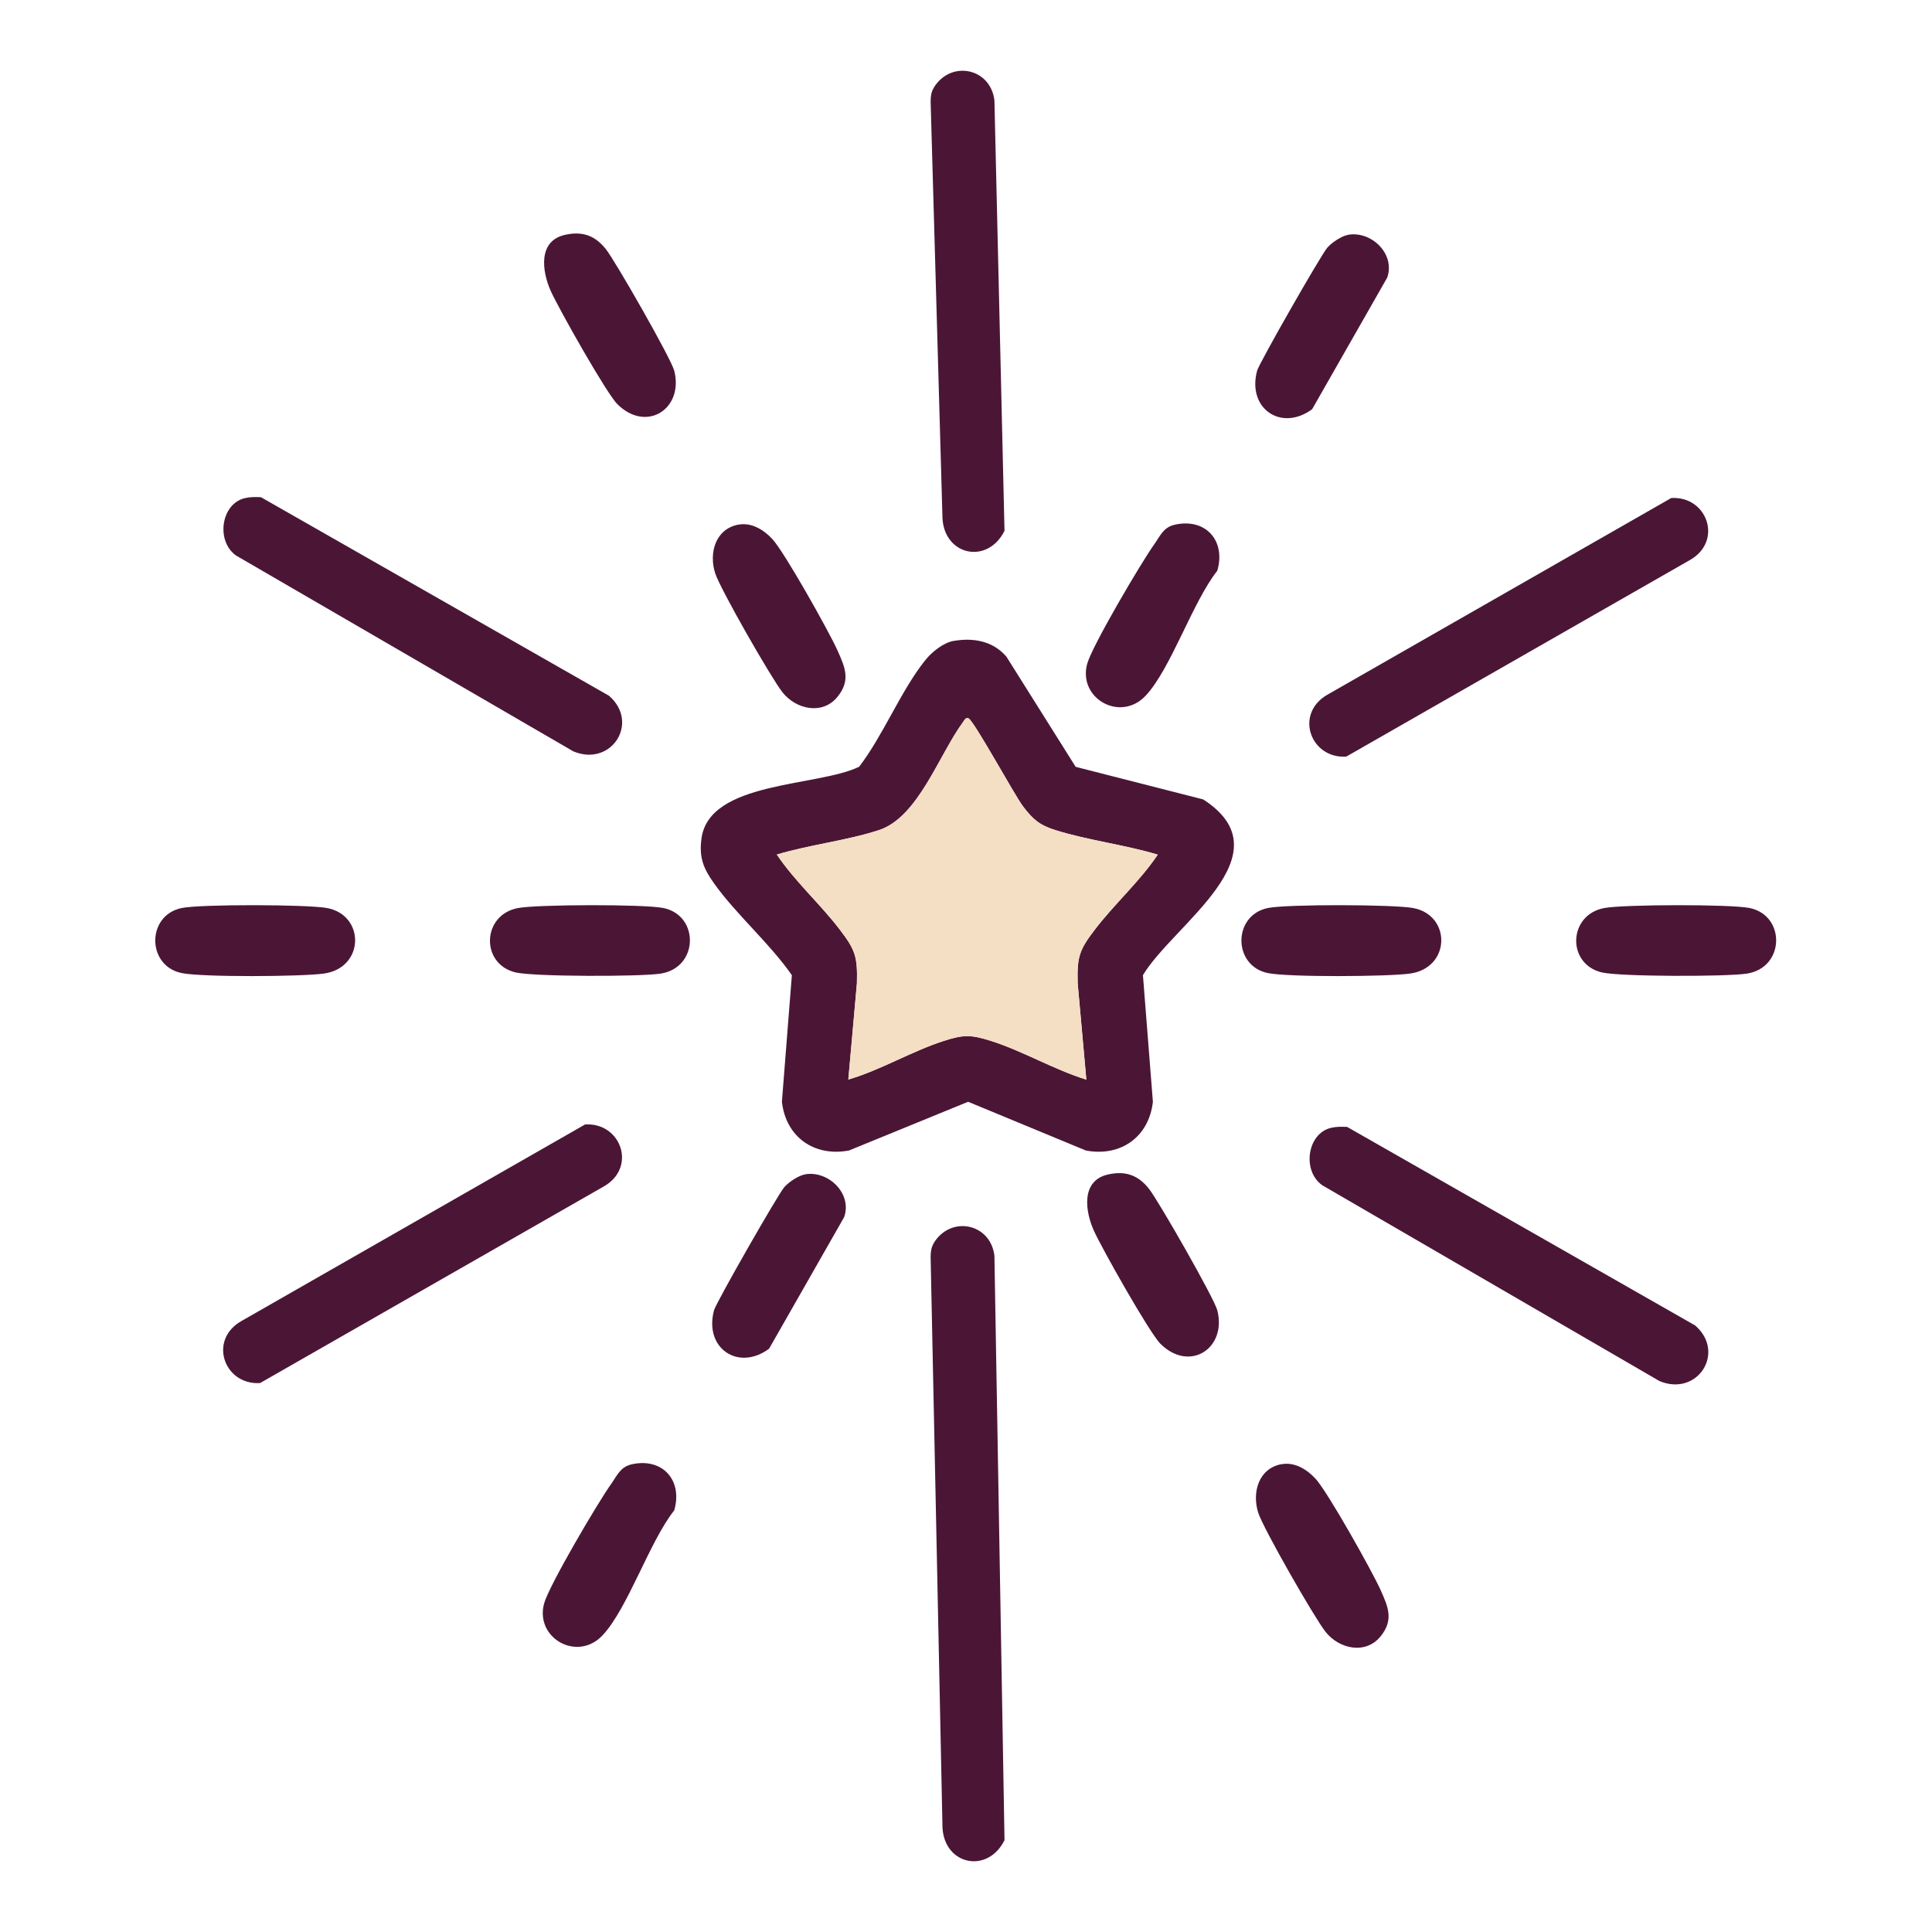 <svg xmlns="http://www.w3.org/2000/svg" id="Calque_1" viewBox="0 0 283.46 283.46"><defs><style>.cls-1{fill:#f4dec4;}.cls-2{fill:#4b1635;}</style></defs><g id="UvdzCq"><path class="cls-2" d="M35.95,73.08c.77-.18,1.56-.17,2.34-.13l51.06,29.13c4.55,3.94.35,10.49-5.23,8.16l-49.48-28.73c-3.01-2.13-2.21-7.63,1.31-8.43Z"></path><path class="cls-2" d="M245.2,73.07c5.29-.33,7.65,6.34,2.72,9.11l-50.4,28.83c-5.29.33-7.65-6.34-2.72-9.11l50.4-28.83Z"></path><path class="cls-2" d="M85.84,164.98c5.29-.33,7.65,6.34,2.72,9.11l-50.4,28.83c-5.29.33-7.65-6.34-2.72-9.11l50.4-28.83Z"></path><path class="cls-2" d="M195.31,165.47c.77-.18,1.56-.17,2.34-.13l51.06,29.13c4.55,3.94.35,10.49-5.23,8.16l-49.48-28.73c-3.01-2.13-2.21-7.63,1.31-8.43Z"></path><path class="cls-2" d="M197.77,34.45c3.45-.61,6.98,2.82,5.76,6.28l-11.01,19.3c-4.49,3.34-9.58-.04-8.08-5.64.3-1.11,9.36-16.97,10.3-18.05.65-.75,2.09-1.72,3.04-1.88Z"></path><path class="cls-2" d="M172.33,76.99c4.55-1.04,7.56,2.34,6.27,6.75-3.64,4.6-6.8,14.37-10.51,18.33s-9.96.4-8.58-4.67c.71-2.62,7.95-14.91,9.84-17.54.87-1.22,1.33-2.49,2.99-2.87Z"></path><path class="cls-2" d="M118.09,172.3c3.45-.61,6.98,2.82,5.76,6.28l-11.01,19.3c-4.49,3.34-9.58-.04-8.08-5.64.3-1.11,9.36-16.97,10.3-18.05.65-.75,2.09-1.72,3.04-1.88Z"></path><path class="cls-2" d="M92.65,214.85c4.55-1.04,7.56,2.34,6.27,6.75-3.64,4.6-6.8,14.37-10.51,18.33s-9.96.4-8.58-4.67c.71-2.62,7.95-14.91,9.84-17.54.87-1.22,1.33-2.49,2.99-2.87Z"></path><path class="cls-2" d="M82.88,34.46c2.56-.58,4.42.09,6.01,2.09,1.4,1.76,9.58,16.07,10.03,17.83,1.44,5.57-4.05,9.18-8.34,4.92-1.59-1.57-8.64-14.07-9.78-16.62-1.28-2.86-1.9-7.32,2.08-8.22Z"></path><path class="cls-2" d="M108.32,76.98c1.93-.37,3.73.74,5,2.11,1.78,1.92,8.32,13.58,9.56,16.35,1.13,2.52,1.96,4.41-.04,6.84-2.18,2.64-6.04,1.82-8.04-.71-1.62-2.04-9.17-15.22-9.88-17.49-.93-2.95.04-6.47,3.41-7.11Z"></path><path class="cls-2" d="M162.56,172.32c2.56-.58,4.42.09,6.01,2.09,1.4,1.76,9.58,16.07,10.03,17.83,1.44,5.57-4.05,9.18-8.34,4.92-1.59-1.57-8.64-14.07-9.78-16.62-1.28-2.86-1.9-7.32,2.08-8.22Z"></path><path class="cls-2" d="M188,214.83c1.93-.37,3.73.74,5,2.11,1.78,1.92,8.32,13.58,9.56,16.35,1.13,2.52,1.96,4.41-.04,6.84-2.18,2.64-6.04,1.82-8.04-.71-1.62-2.04-9.17-15.22-9.88-17.49-.93-2.95.04-6.47,3.41-7.11Z"></path><path class="cls-2" d="M26.67,133.22c2.82-.57,18.36-.53,21.28,0,5.63,1.02,5.58,8.77-.42,9.62-3.29.46-17.83.55-20.86-.07-5.18-1.05-5.19-8.5,0-9.55Z"></path><path class="cls-2" d="M76.04,133.22c2.92-.53,18.46-.57,21.28,0,5.32,1.08,5.22,8.77-.41,9.63-2.98.46-18.58.46-21.27-.18-5.18-1.23-4.95-8.48.39-9.45Z"></path><path class="cls-2" d="M186.03,133.22c2.82-.57,18.36-.53,21.28,0,5.63,1.02,5.58,8.77-.42,9.62-3.29.46-17.83.55-20.86-.07-5.18-1.05-5.19-8.5,0-9.55Z"></path><path class="cls-2" d="M235.41,133.22c2.92-.53,18.46-.57,21.28,0,5.32,1.08,5.22,8.77-.41,9.63-2.98.46-18.58.46-21.27-.18-5.18-1.23-4.95-8.48.39-9.45Z"></path></g><path class="cls-2" d="M139.94,94.03c2.91-.49,5.73.02,7.71,2.3l10.17,16.18,18.71,4.78c12.49,8.06-4.44,18.39-8.84,25.79l1.46,18.57c-.57,5.14-4.7,8.12-9.84,7.15l-17.27-7.15-17.48,7.15c-5.12.96-9.26-1.99-9.84-7.15l1.46-18.57c-3.26-4.69-8.1-8.84-11.38-13.42-1.58-2.21-2.26-3.82-1.88-6.63,1.12-8.47,17.03-7.57,23.13-10.53,3.56-4.64,6.14-11.21,9.73-15.67.96-1.19,2.64-2.55,4.18-2.81ZM169.86,125.39c-4.81-1.44-10.23-2.1-14.99-3.59-2.33-.73-3.31-1.56-4.77-3.49-1.27-1.68-7.29-12.75-8.03-12.93-.44-.11-.54.26-.74.52-3.55,4.79-6.59,14-12.36,15.89-4.71,1.54-10.2,2.14-14.99,3.59,2.64,3.93,6.32,7.2,9.2,10.96,2.32,3.03,2.65,4.01,2.55,7.92l-1.26,14.13c4.71-1.38,9.28-4.14,13.89-5.63,2.92-.95,3.96-1,6.91-.08,4.69,1.46,9.37,4.26,14.12,5.72l-1.27-14.13c-.1-3.92.23-4.9,2.55-7.92,2.88-3.76,6.56-7.03,9.2-10.96Z"></path><path class="cls-1" d="M169.86,125.39c-2.64,3.93-6.32,7.2-9.2,10.96-2.32,3.03-2.65,4.01-2.55,7.92l1.27,14.13c-4.75-1.46-9.43-4.26-14.12-5.72-2.94-.91-3.98-.86-6.91.08-4.61,1.5-9.18,4.25-13.89,5.63l1.26-14.13c.1-3.92-.23-4.9-2.55-7.92-2.88-3.76-6.56-7.03-9.2-10.96,4.79-1.44,10.28-2.04,14.99-3.59,5.77-1.89,8.81-11.11,12.36-15.89.2-.27.3-.63.74-.52.74.18,6.75,11.25,8.03,12.93,1.46,1.92,2.44,2.76,4.77,3.49,4.76,1.49,10.18,2.14,14.99,3.59Z"></path><path class="cls-2" d="M136.98,182.41c2.48-4.12,8.34-2.96,8.92,1.82l1.48,85.76c-2.47,4.96-8.78,3.66-9.1-1.81l-1.74-83.75c0-.7.08-1.4.45-2.01Z"></path><path class="cls-2" d="M136.98,12.9c2.48-4.12,8.34-2.96,8.92,1.82l1.48,63.16c-2.47,4.96-8.78,3.66-9.1-1.81l-1.74-61.16c0-.7.08-1.4.45-2.01Z"></path></svg>
